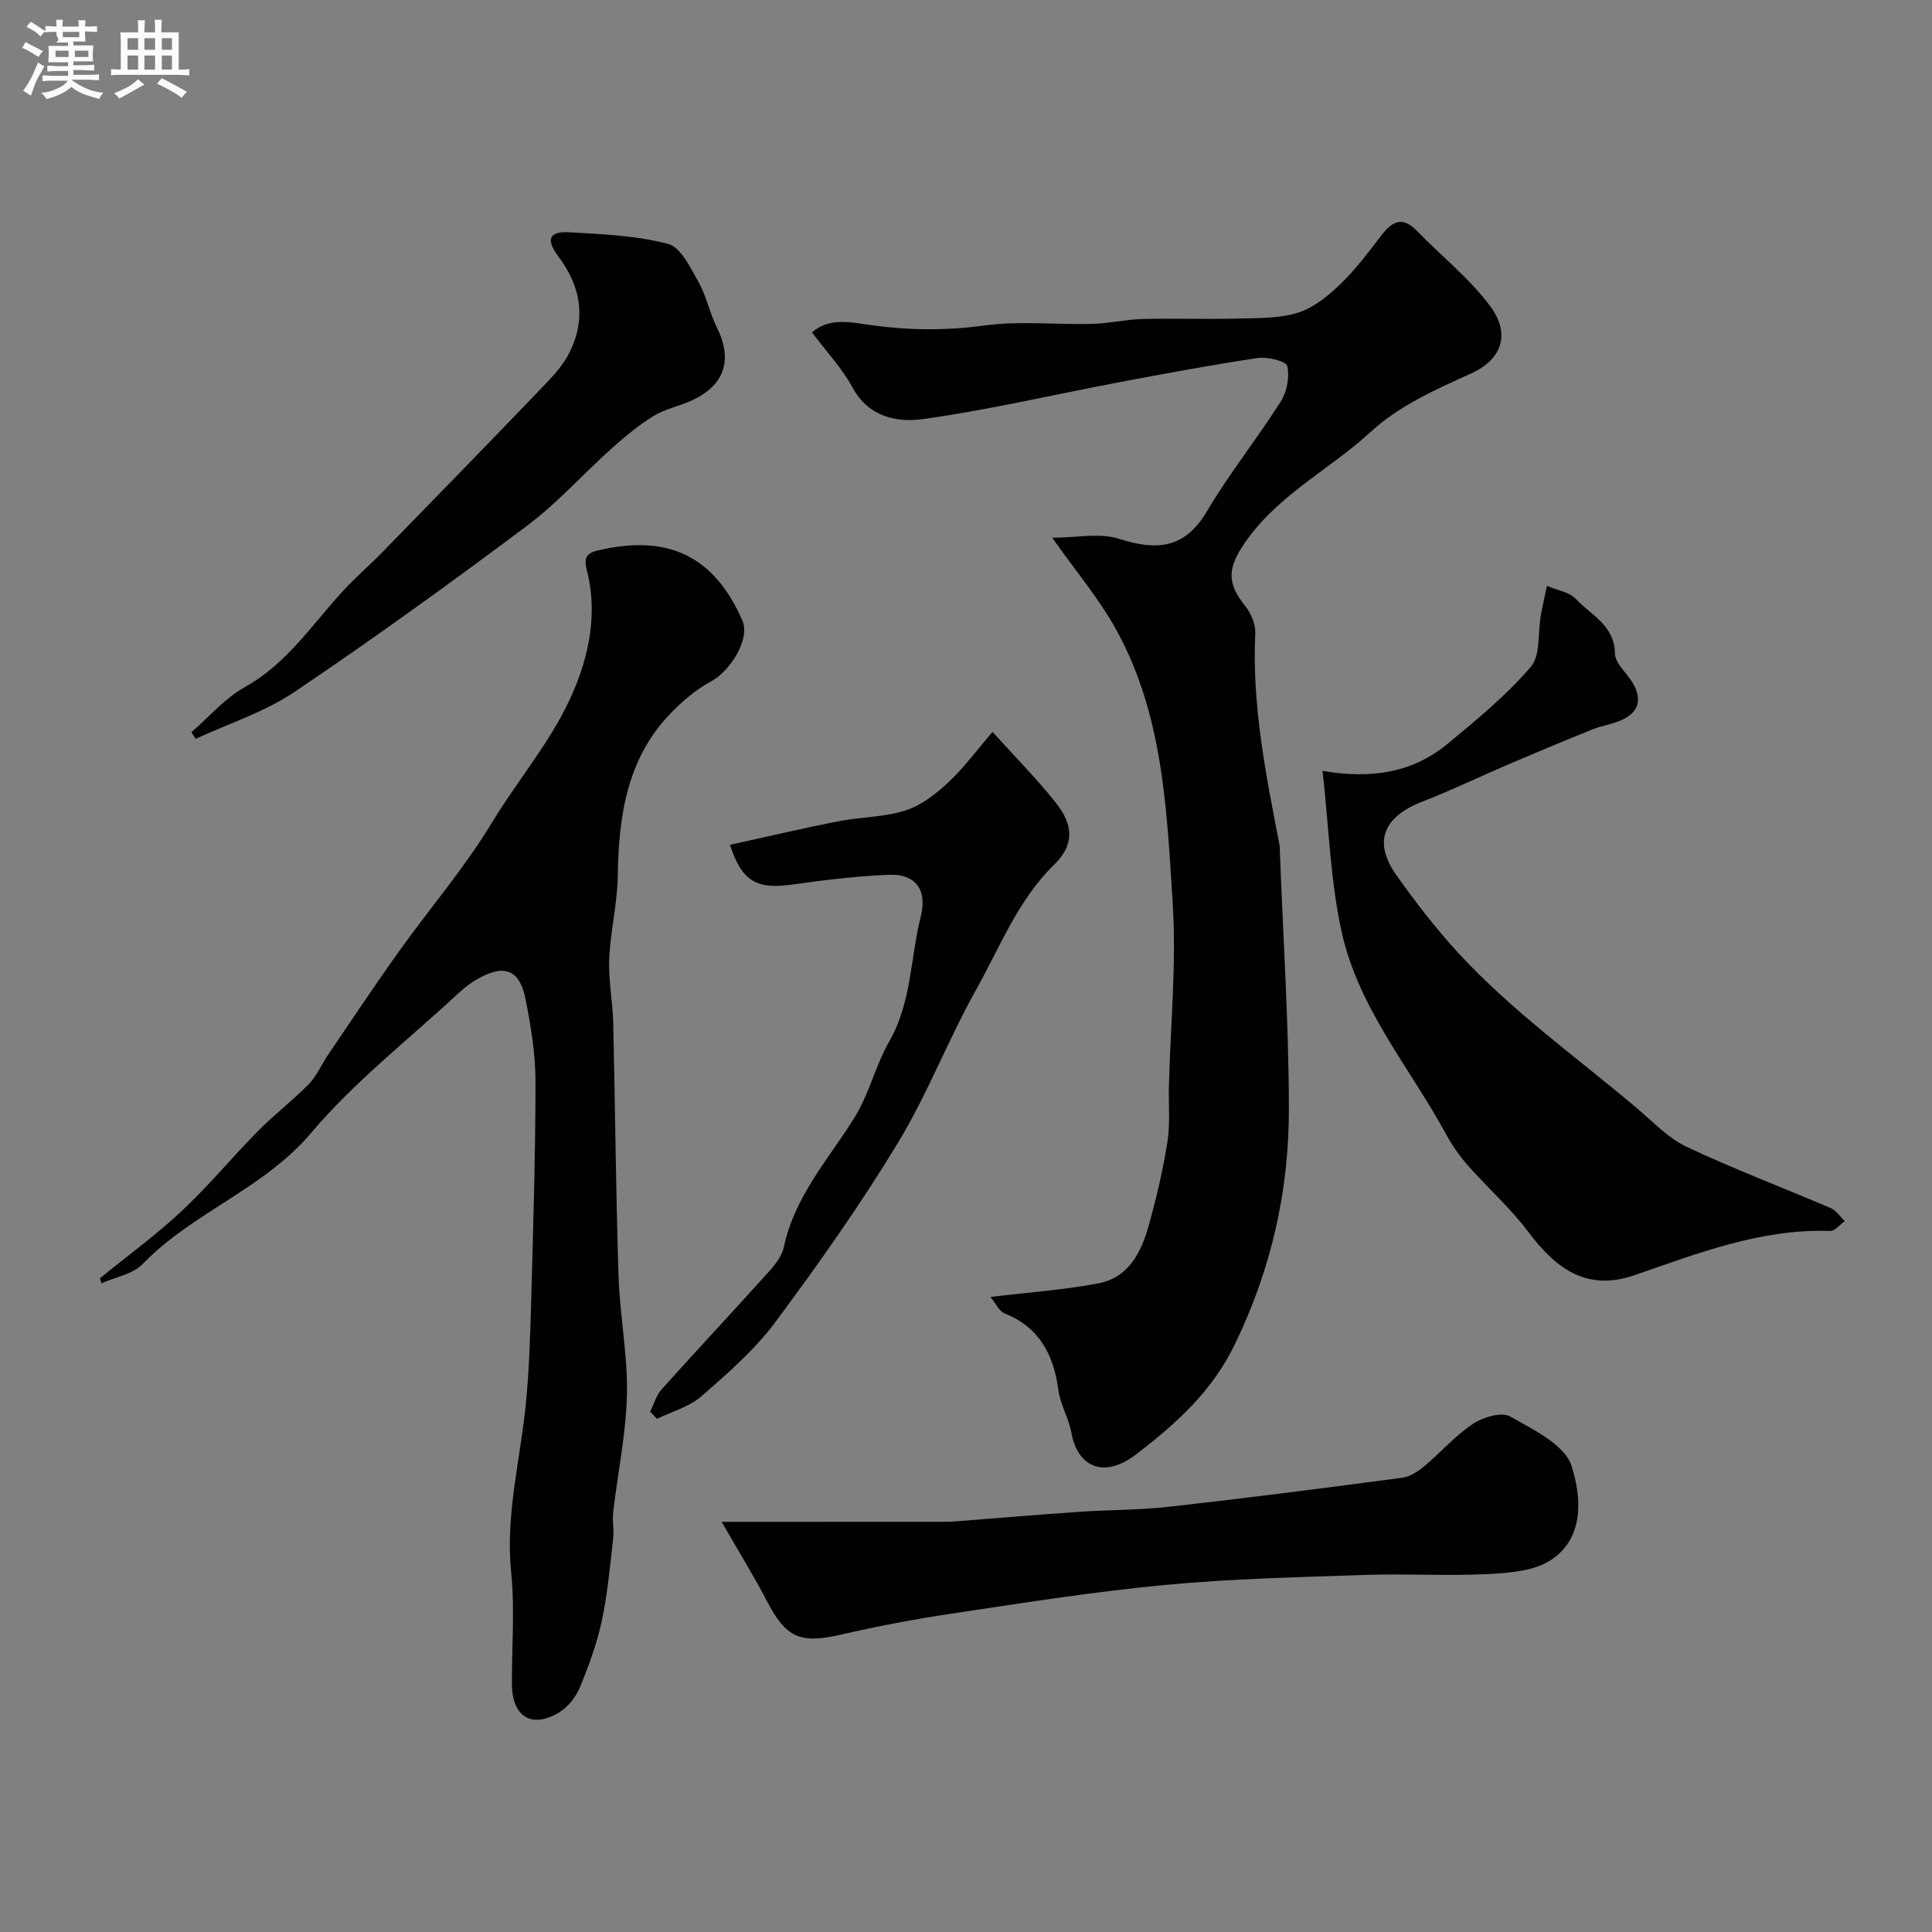 <svg enable-background="new 0 0 400 400" viewBox="0 0 400 400" xmlns="http://www.w3.org/2000/svg"><rect x="0" y="0" width="400" height="400" fill="#808080" stroke="none"/><path d="m6.8 9.5c.6.3 1.3.7 2.1 1.1-.4.4-.7.8-.9 1.2-.7-.4-1.3-.8-1.8-1.1s-1.1-.6-1.6-.8c.2-.4.5-.8.7-1.2.4.2.8.5 1.5.8zm.9 6.9c-.3.6-.5 1.1-.7 1.7s-.4 1.1-.6 1.7c-.6-.4-1.1-.7-1.6-1 .7-1 1.2-1.8 1.5-2.4.3-.5.6-1.1.8-1.7.3-.6.5-1.2.8-1.8.3.3.8.6 1.3.8-.7 1.3-1.2 2.2-1.5 2.7zm.1-11c.4.3 1 .7 1.7 1.1-.5.2-.8.6-1.1 1.1-.5-.6-1-1-1.4-1.2s-.9-.6-1.5-.8c.2-.4.5-.7.9-1.1.5.3.9.6 1.4.9zm10.5 13.1c1 .4 2 .6 3.1.7-.4.4-.7.8-.8 1.3-.9-.2-1.9-.6-3-.9-1-.4-2-.9-2.8-1.6-.5.4-1.1.9-1.9 1.3s-1.9.9-3.3 1.2c-.1-.3-.5-.8-1.1-1.3 1 0 2.1-.3 3.2-.8 1.2-.5 1.9-1 2.3-1.7h-3.2c-.4 0-1 0-2 .1v-1.2c1 0 1.7.1 2 .1h3.3v-1h-2.3c-.2 0-.9 0-2 .1v-1.2c1.2 0 1.9.1 2 .1h2.3v-.8h-4.1c0-.7.1-1.2.1-1.6 0-.5 0-1.1-.1-1.8h4.1v-.7h-2.5c1-.6.1-1.1.1-1.6v-.6h-.5c-.4 0-1 0-1.8.1v-1.3c1.2 0 1.9.1 2.1.1h.2c0-.3 0-.8-.1-1.4h1.4c0 .6-.1 1-.1 1.4h3.4c0-.4 0-.8-.1-1.3h1.5c0 .4-.1.9-.1 1.3.7 0 1.5 0 2.5-.1v1.2c-1 0-1.8-.1-2.5-.1v.6c0 .3 0 .8.1 1.5h-2.5v.8h4.1c0 .7-.1 1.3-.1 1.8s0 1 .1 1.5h-4.1v.8h1.4c.8 0 1.8 0 2.9-.1v1.2c-1 0-1.9-.1-2.8-.1h-1.5v1h3.2c.3 0 1 0 2.1-.1v1.2c-1.1 0-1.8-.1-2.1-.1h-3.4l-.1.1c1.4 1 2.4 1.5 3.4 1.9zm-4.1-6.7v-1.3h-2.7v1.3zm2.2-4.1v-1.1h-3.4v1.1zm1.9 4.1v-1.3h-2.8v1.3z" fill="#fcfafa"/><path d="m37 6.7v2.3 5.4c1 0 1.8 0 2.2-.1v1.3c-.6 0-1.5-.1-2.5-.1h-11.9c-.7 0-1.3 0-1.8.1v-1.3c.5 0 1.1.1 2 .1v-5.2c0-1 0-1.8-.1-2.5h3.7c0-1.3 0-2.1-.1-2.5h1.5c0 .4-.1 1.3-.1 2.5h2.2c0-1.2 0-2.1-.1-2.6h1.5c0 .4-.1 1.3-.1 2.6zm-12.3 13.7c-.3-.4-.7-.8-1.1-1.1 1.1-.4 2.1-.9 2.9-1.3.8-.5 1.5-1 2.1-1.6.4.4.9.8 1.3 1.1-2.5 1.4-4.2 2.4-5.2 2.9zm3.9-10.1v-2.4h-2.2v2.4zm0 4.1v-2.9h-2.2v2.9zm3.5-4.1v-2.4h-2.2v2.4zm0 4.1v-2.9h-2.2v2.9zm.4 2.9 1-1.1c.6.3 1.4.7 2.5 1.3s2 1.1 2.7 1.5c-.4.4-.8.8-1.1 1.3-.8-.8-2.5-1.7-5.1-3zm3.1-7v-2.4h-2.1v2.4zm0 4.1v-2.9h-2.1v2.9z" fill="#fcfafa"/><g fill="#010100"><path d="m205.06 268.52c8.03-.97 15.25-1.47 22.32-2.81 6.42-1.22 8.98-6.62 10.54-12.28 1.54-5.61 2.89-11.3 3.79-17.04.59-3.76.2-7.67.3-11.51.32-12.6 1.57-25.25.79-37.77-1.23-19.52-1.98-39.41-11.91-57.11-3.49-6.22-8.17-11.77-13.04-18.67 5.03 0 9.79-1.06 13.82.22 7.84 2.5 13.61 2.1 18.23-5.72 4.63-7.84 10.39-15.01 15.28-22.72 1.28-2.01 1.85-5.1 1.32-7.35-.24-1.01-4.1-1.93-6.13-1.63-9.5 1.41-18.95 3.18-28.4 4.96-13.57 2.57-27.05 5.73-40.71 7.66-5.44.77-11.38-.3-14.75-6.52-2.16-3.99-5.39-7.4-8.4-11.41 3.65-3.21 8.22-2.05 12.31-1.49 7.8 1.06 15.4 1.15 23.27.07 7.35-1.01 14.95-.16 22.43-.34 3.44-.08 6.87-.92 10.32-1.01 6.49-.17 13 .07 19.49-.09 4.27-.11 8.73.02 12.73-1.2 3.26-.99 6.29-3.48 8.83-5.92 3.18-3.05 5.84-6.65 8.55-10.16 2.21-2.86 4.3-3.97 7.27-.92 5.04 5.19 10.83 9.78 15.13 15.5 4.6 6.12 2.25 11.32-3.96 14.11-7.22 3.25-14.86 6.68-20.57 11.94-8.86 8.17-20.22 13.58-26.9 24.17-2.95 4.67-2.68 7.65.81 12 1.2 1.5 2.16 3.77 2.07 5.64-.71 14.92 2.23 29.39 5.03 43.89.09.49.05 1 .07 1.5.67 17.69 1.84 35.38 1.86 53.07.02 16.98-3.63 33.17-11.2 48.77-4.79 9.87-12.21 16.42-20.33 22.69-6.95 5.37-12.28 2.44-13.5-4.4-.54-3.01-2.29-5.82-2.69-8.83-.99-7.34-3.92-13-11.17-15.9-1.12-.47-1.79-2.05-2.9-3.39z"/><path d="m20.7 264.64c5.68-4.62 11.62-8.95 16.95-13.94 5.55-5.19 10.41-11.11 15.76-16.53 3.36-3.4 7.2-6.32 10.54-9.74 1.67-1.72 2.64-4.1 4.02-6.12 4.85-7.14 9.63-14.33 14.64-21.34 6.36-8.9 13.56-17.27 19.2-26.59 4.58-7.55 10.26-14.51 14.33-21.97 4.77-8.74 8.13-19.45 5.38-30.27-.66-2.59-.21-3.6 2.31-4.19 14.43-3.39 24.01 1.1 29.88 14.55 1.66 3.8-2.5 10.41-6.47 12.56-3.14 1.7-6.03 4.14-8.52 6.75-8.99 9.42-10.63 21.23-10.82 33.62-.09 5.71-1.53 11.38-1.77 17.1-.19 4.41.73 8.85.83 13.29.41 17.44.54 34.9 1.1 52.33.26 8.21 1.92 16.41 1.74 24.59-.18 8.13-1.91 16.23-2.85 24.35-.21 1.83.21 3.73-.01 5.56-.66 5.67-1.15 11.39-2.35 16.95-1.02 4.71-2.69 9.32-4.55 13.78-.84 2.02-2.5 4.12-4.36 5.21-5.72 3.37-9.68.78-9.7-6.03-.02-7.69.62-15.43-.15-23.04-1.21-11.93 1.91-23.32 3.05-34.96.66-6.73.88-13.52 1.07-20.29.42-15.42.91-30.85.92-46.28 0-5.68-.94-11.43-2.04-17.04-1.22-6.21-4.35-7.42-9.91-4.3-1.55.87-2.98 2.03-4.29 3.24-10.18 9.45-21.29 18.11-30.19 28.64-9.87 11.67-24.54 16.45-34.88 27.15-2.04 2.12-5.65 2.71-8.54 4.01-.1-.34-.21-.7-.32-1.05z"/><path d="m273.82 159.61c10.61 1.79 18.91.15 25.9-5.62 6.03-4.97 12.13-10.02 17.2-15.9 2.07-2.4 1.44-7.09 2.1-10.74.36-2.02.84-4.03 1.26-6.04 2.04.87 4.62 1.23 6 2.71 3.12 3.35 7.98 5.41 8.08 11.29.04 2.08 2.52 4.06 3.73 6.17 2.1 3.67.97 6.32-2.87 7.82-1.81.7-3.77 1.01-5.56 1.73-5.66 2.28-11.29 4.63-16.9 7.03-6.09 2.6-12.07 5.49-18.23 7.89-8.17 3.17-10.3 8.36-5.4 15.27 3.97 5.6 8.2 11.1 12.85 16.14 11.06 11.99 24.35 21.47 36.76 31.94 3.38 2.85 6.55 6.28 10.45 8.13 9.76 4.61 19.9 8.43 29.83 12.69 1.15.49 1.96 1.78 2.92 2.7-1.01.71-2.05 2.07-3.03 2.04-14.29-.5-27.29 4.59-40.42 9.13-10.04 3.48-16.4-1.38-22.11-8.99-3.69-4.92-8.4-9.08-12.49-13.72-1.71-1.94-3.23-4.13-4.47-6.41-7.52-13.8-18.16-26.16-21.62-41.83-2.34-10.49-2.64-21.44-3.98-33.43z"/><path d="m149.41 315.08h11.61c11.36 0 22.72-.01 34.08-.01.83 0 1.67-.01 2.5-.07 8.59-.66 17.17-1.4 25.77-1.99 6.25-.43 12.55-.36 18.77-1.06 16.09-1.81 32.15-3.87 48.2-6 1.61-.21 3.26-1.32 4.56-2.41 3.42-2.85 6.39-6.32 10.06-8.75 2.09-1.39 5.93-2.54 7.7-1.53 4.8 2.72 11.32 5.87 12.72 10.27 1.98 6.2 2.81 14.81-4.29 19.47-3.49 2.28-8.57 2.67-12.98 2.89-8.47.43-16.99-.11-25.48.18-13.87.47-27.77.79-41.57 2.09-14.64 1.38-29.2 3.71-43.75 5.88-7.72 1.15-15.41 2.6-23.01 4.35-8.61 1.99-11.48.81-15.51-6.88-2.66-5.12-5.7-10.03-9.38-16.43z"/><path d="m205.49 151.53c4.63 5.14 9.19 9.71 13.16 14.74 3.66 4.63 3.76 8.68-.4 12.75-7.5 7.33-11.14 16.92-16.07 25.72-5.84 10.42-10.12 21.73-16.3 31.92-7.77 12.8-16.44 25.09-25.39 37.11-4.27 5.74-9.86 10.59-15.29 15.33-2.5 2.18-6.08 3.14-9.17 4.65-.47-.49-.95-.98-1.42-1.47.77-1.55 1.24-3.36 2.35-4.6 7.39-8.24 14.96-16.32 22.36-24.55 1.28-1.42 2.6-3.18 2.98-4.98 2.2-10.43 9.21-18.11 14.61-26.76 3.04-4.87 4.35-10.81 7.22-15.82 4.62-8.07 4.34-17.2 6.5-25.79 1.38-5.47-.97-8.9-6.65-8.67-6.7.28-13.4 1.11-20.05 2.04-7.28 1.02-10.37-.69-12.79-8.24 7.48-1.64 14.88-3.39 22.34-4.86 4.64-.91 9.54-.84 14-2.26 3.26-1.03 6.3-3.42 8.87-5.81 3.22-3.02 5.87-6.65 9.14-10.45z"/><path d="m39.62 151.61c3.67-3.17 6.94-7.06 11.09-9.37 8.65-4.82 13.84-12.83 20.21-19.79 2.63-2.87 5.61-5.42 8.33-8.21 10.78-11.05 21.55-22.1 32.24-33.24 2.31-2.41 4.8-4.87 6.29-7.78 3.62-7.03 2.6-13.78-2.19-20.14-2.66-3.54-1.88-5.24 2.33-4.99 6.86.4 13.86.68 20.43 2.42 2.63.7 4.6 4.94 6.28 7.91 1.64 2.91 2.29 6.36 3.79 9.37 3.28 6.59 1.7 11.86-4.98 15.02-2.63 1.25-5.64 1.8-8.1 3.3-3.1 1.89-5.94 4.27-8.66 6.7-5.91 5.29-11.25 11.31-17.56 16.04-15.79 11.82-31.79 23.39-48.16 34.41-6.19 4.17-13.6 6.53-20.45 9.71-.3-.45-.6-.9-.89-1.36z"/></g></svg>